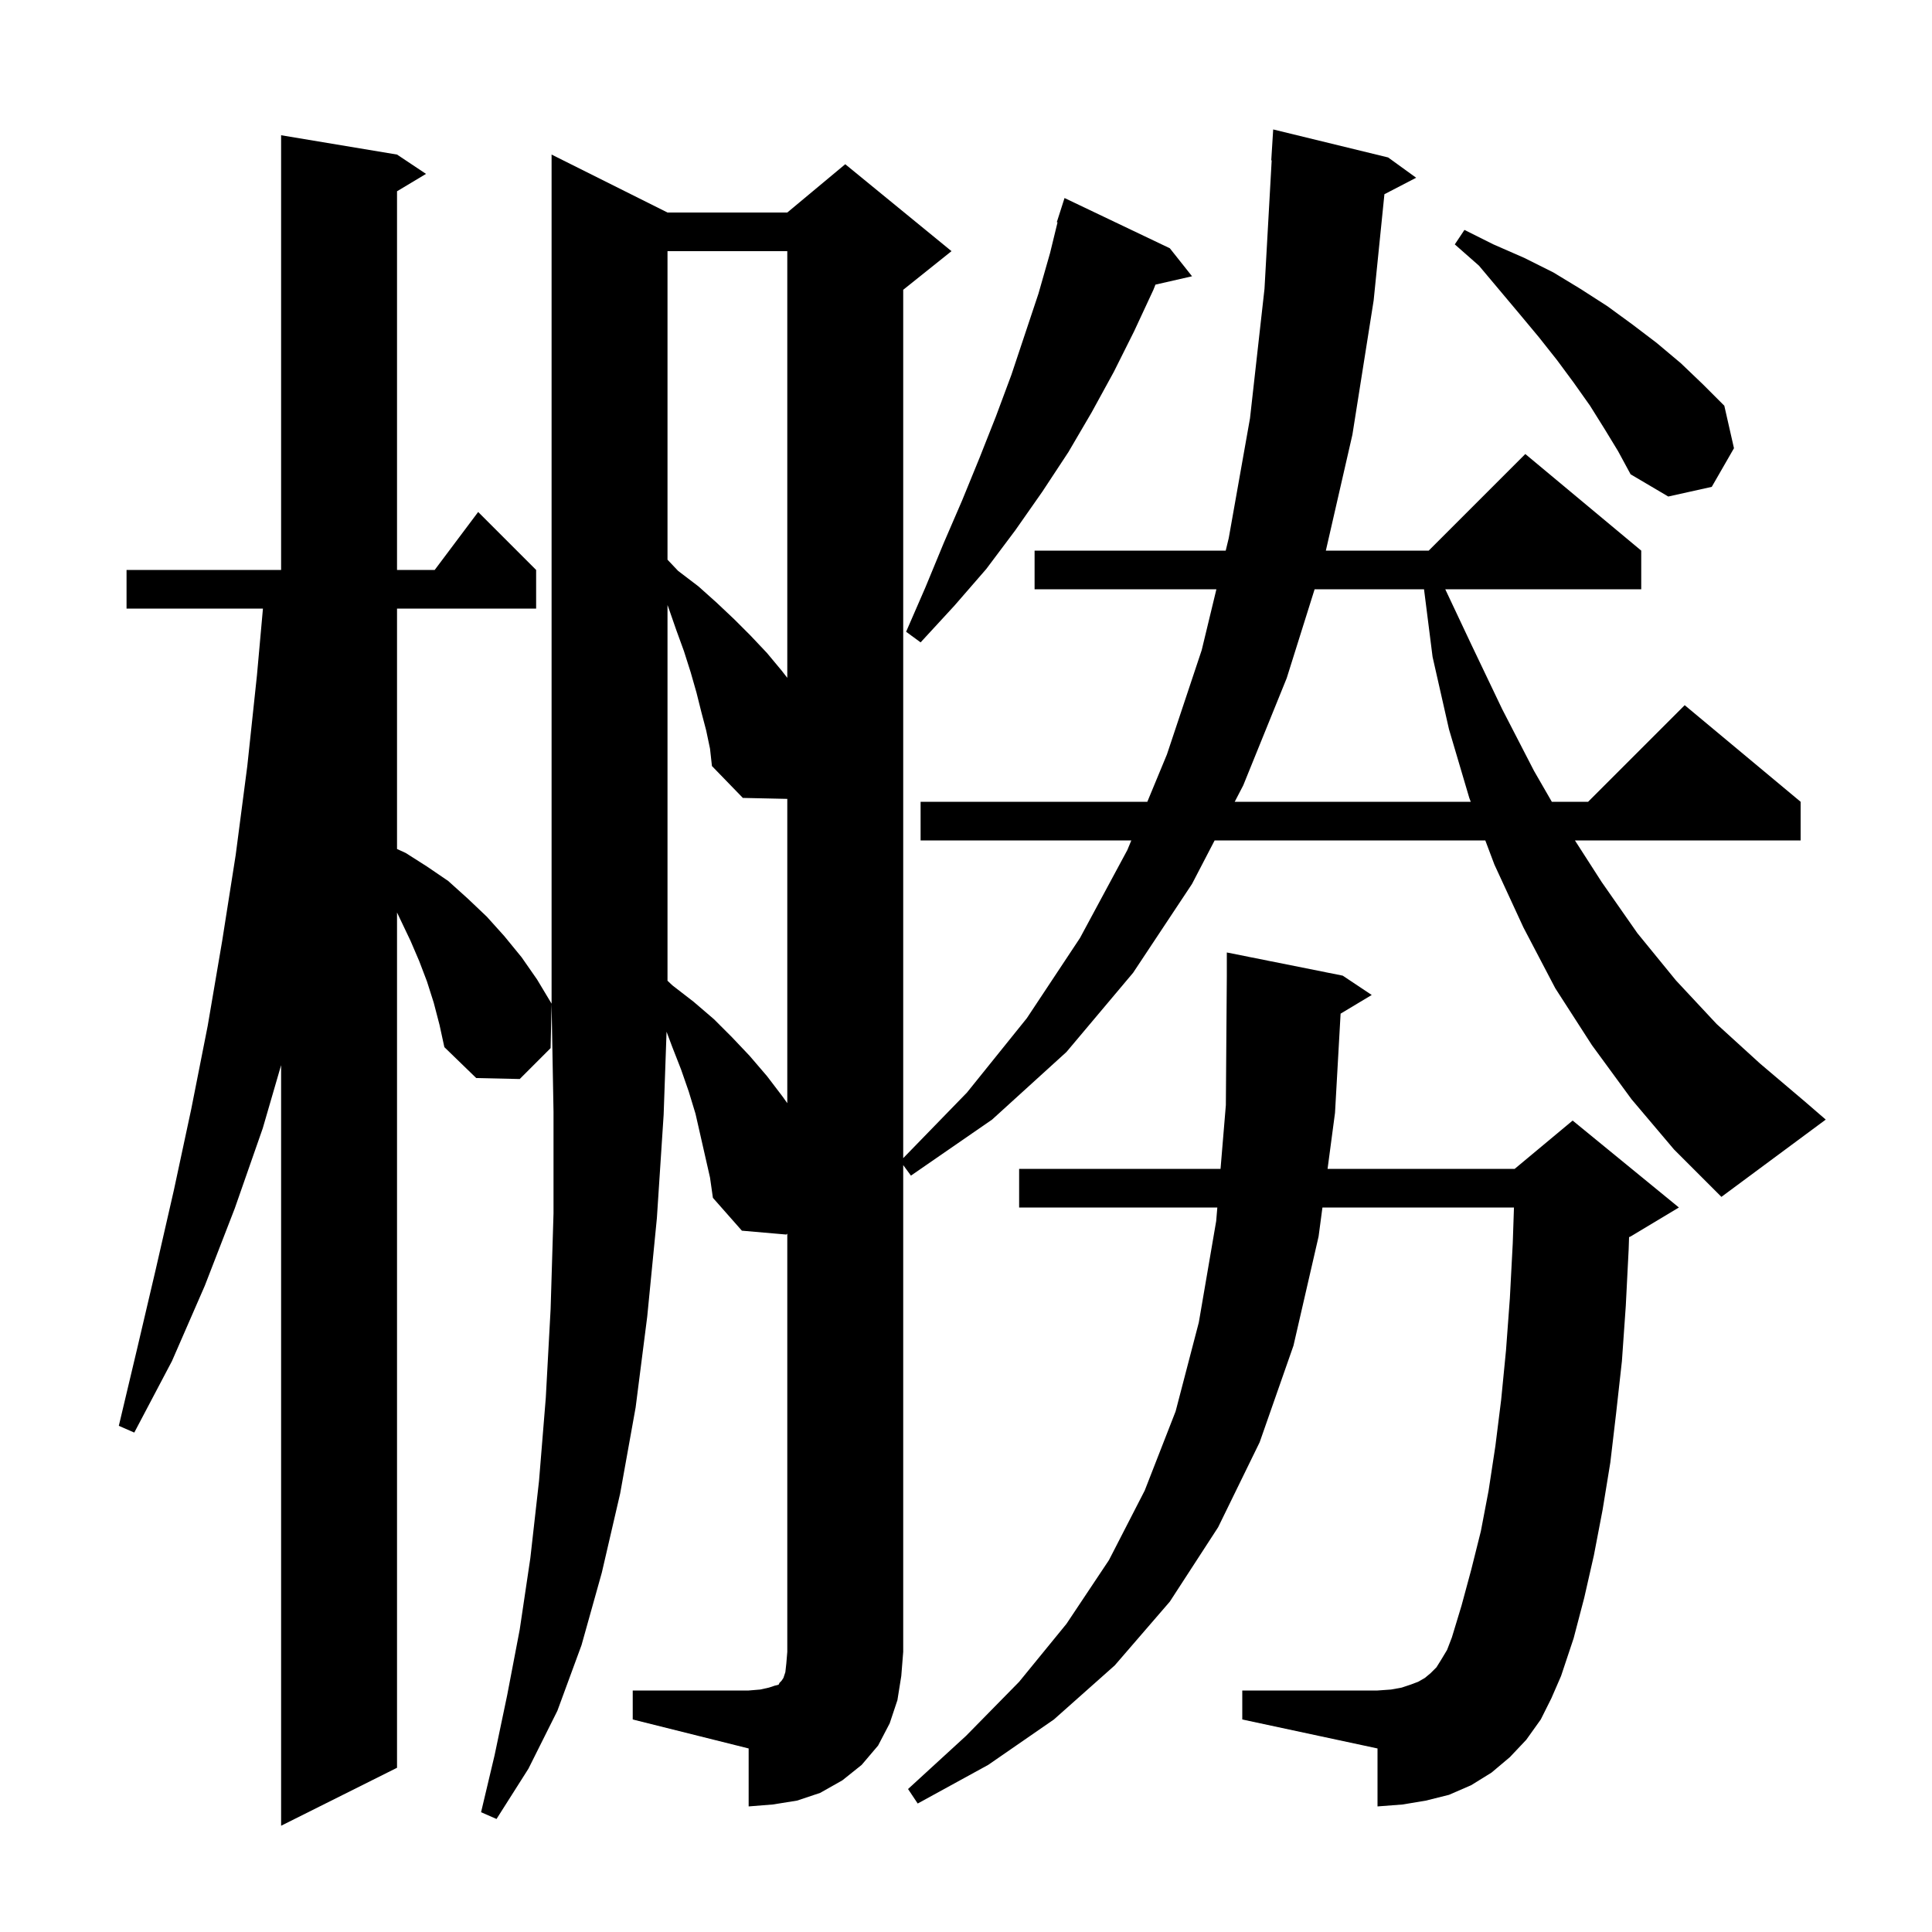 <svg xmlns="http://www.w3.org/2000/svg" xmlns:xlink="http://www.w3.org/1999/xlink" version="1.1" baseProfile="full" viewBox="0 0 200 200" width="200" height="200">
<g fill="black">
<path d="M 44.9 103.8 L 44.2 101.6 L 43.4 99.5 L 42.5 97.4 L 41.1 94.46 L 41.1 183.0 L 29.1 189.0 L 29.1 110.264 L 27.2 116.8 L 24.3 125.1 L 21.2 133.1 L 17.8 140.9 L 13.9 148.3 L 12.3 147.6 L 14.2 139.6 L 16.1 131.5 L 18.0 123.2 L 19.8 114.8 L 21.5 106.2 L 23.0 97.4 L 24.4 88.5 L 25.6 79.3 L 26.6 69.9 L 27.22 63.0 L 13.1 63.0 L 13.1 59.0 L 29.1 59.0 L 29.1 14.0 L 41.1 16.0 L 44.1 18.0 L 41.1 19.8 L 41.1 59.0 L 45.0 59.0 L 49.5 53.0 L 55.5 59.0 L 55.5 63.0 L 41.1 63.0 L 41.1 87.888 L 42.0 88.3 L 44.2 89.7 L 46.4 91.2 L 48.4 93.0 L 50.4 94.9 L 52.2 96.9 L 54.0 99.1 L 55.6 101.4 L 57.1 103.9 L 57.0 108.5 L 53.8 111.7 L 49.3 111.6 L 46.0 108.4 L 45.5 106.1 Z M 65.5 175.0 L 77.5 175.0 L 78.7 174.9 L 79.6 174.7 L 80.2 174.5 L 80.6 174.4 L 80.7 174.2 L 80.9 174.0 L 81.1 173.7 L 81.3 173.1 L 81.4 172.2 L 81.5 171.0 L 81.5 127.709 L 81.4 127.8 L 76.8 127.4 L 73.8 124.0 L 73.5 121.9 L 72.0 115.3 L 71.3 113.0 L 70.5 110.7 L 69.6 108.4 L 69.002 106.804 L 68.7 115.4 L 68.0 126.1 L 67.0 136.3 L 65.8 145.7 L 64.2 154.6 L 62.3 162.8 L 60.2 170.3 L 57.7 177.1 L 54.7 183.1 L 51.4 188.3 L 49.8 187.6 L 51.2 181.7 L 52.5 175.5 L 53.8 168.7 L 54.9 161.3 L 55.8 153.3 L 56.5 144.7 L 57.0 135.5 L 57.3 125.6 L 57.3 115.1 L 57.1 104.0 L 57.1 16.0 L 69.1 22.0 L 81.5 22.0 L 87.5 17.0 L 98.5 26.0 L 93.5 30.0 L 93.5 119.891 L 100.1 113.1 L 106.3 105.4 L 111.8 97.1 L 116.7 88.0 L 117.114 87.0 L 95.3 87.0 L 95.3 83.0 L 118.771 83.0 L 120.8 78.1 L 124.4 67.3 L 125.921 61.0 L 107.1 61.0 L 107.1 57.0 L 126.886 57.0 L 127.2 55.7 L 129.4 43.3 L 130.9 29.9 L 131.644 16.599 L 131.6 16.6 L 131.8 13.4 L 143.7 16.3 L 146.6 18.4 L 143.314 20.106 L 142.2 31.1 L 140.0 45.0 L 137.252 57.0 L 147.9 57.0 L 157.9 47.0 L 169.9 57.0 L 169.9 61.0 L 149.613 61.0 L 152.3 66.7 L 155.5 73.4 L 158.8 79.8 L 160.644 83.0 L 164.4 83.0 L 174.4 73.0 L 186.4 83.0 L 186.4 87.0 L 163.036 87.0 L 165.8 91.3 L 169.5 96.6 L 173.5 101.5 L 177.7 106.0 L 182.2 110.1 L 186.8 114.0 L 189.0 115.9 L 178.2 123.9 L 173.3 119.0 L 168.9 113.8 L 164.8 108.2 L 161.0 102.3 L 157.7 96.0 L 154.7 89.5 L 153.758 87.0 L 125.738 87.0 L 123.4 91.5 L 117.3 100.7 L 110.4 108.9 L 102.7 115.9 L 94.3 121.7 L 93.5 120.609 L 93.5 171.0 L 93.3 173.5 L 92.9 176.0 L 92.1 178.4 L 90.9 180.7 L 89.2 182.7 L 87.2 184.3 L 84.9 185.6 L 82.5 186.4 L 80.0 186.8 L 77.5 187.0 L 77.5 181.0 L 65.5 178.0 Z M 138.778 104.933 L 138.2 115.2 L 137.43 121.0 L 156.8 121.0 L 162.8 116.0 L 173.8 125.0 L 168.8 128.0 L 168.64 128.067 L 168.6 129.3 L 168.3 135.2 L 167.9 140.9 L 167.3 146.3 L 166.7 151.4 L 165.9 156.3 L 165.0 161.0 L 164.0 165.4 L 162.9 169.6 L 161.6 173.5 L 160.6 175.8 L 159.5 178.0 L 158.0 180.1 L 156.3 181.9 L 154.4 183.5 L 152.3 184.8 L 150.0 185.8 L 147.6 186.4 L 145.2 186.8 L 142.6 187.0 L 142.6 181.0 L 128.6 178.0 L 128.6 175.0 L 142.6 175.0 L 144.0 174.9 L 145.1 174.7 L 146.0 174.4 L 146.8 174.1 L 147.5 173.7 L 148.1 173.2 L 148.7 172.6 L 149.2 171.8 L 149.8 170.8 L 150.3 169.5 L 151.3 166.2 L 152.3 162.5 L 153.3 158.5 L 154.1 154.3 L 154.8 149.7 L 155.4 144.9 L 155.9 139.8 L 156.3 134.4 L 156.6 128.7 L 156.725 125.0 L 136.898 125.0 L 136.5 128.0 L 133.9 139.3 L 130.4 149.3 L 126.1 158.1 L 121.1 165.8 L 115.4 172.4 L 109.1 178.0 L 102.3 182.7 L 95.0 186.7 L 94.0 185.2 L 100.0 179.7 L 105.5 174.1 L 110.4 168.1 L 114.8 161.5 L 118.5 154.3 L 121.7 146.1 L 124.1 136.9 L 125.9 126.4 L 126.017 125.0 L 105.5 125.0 L 105.5 121.0 L 126.35 121.0 L 126.9 114.4 L 127.0 101.0 L 127.0 98.6 L 139.0 101.0 L 142.0 103.0 Z M 73.1 75.6 L 72.6 73.7 L 72.1 71.7 L 71.5 69.6 L 70.8 67.4 L 70.0 65.2 L 69.2 62.9 L 69.1 62.633 L 69.1 101.525 L 69.6 102.0 L 71.8 103.7 L 73.9 105.5 L 75.8 107.4 L 77.6 109.3 L 79.4 111.4 L 81.0 113.5 L 81.5 114.2 L 81.5 82.7 L 76.9 82.6 L 73.7 79.3 L 73.5 77.5 Z M 136.089 61.0 L 133.2 70.2 L 128.7 81.3 L 127.817 83.0 L 152.251 83.0 L 152.1 82.6 L 150.0 75.5 L 148.3 68.0 L 147.414 61.0 Z M 69.1 26.0 L 69.1 57.939 L 70.2 59.1 L 72.3 60.7 L 74.2 62.4 L 76.0 64.1 L 77.7 65.8 L 79.4 67.6 L 80.9 69.4 L 81.5 70.171 L 81.5 26.0 Z M 121.1 25.7 L 123.4 28.6 L 119.612 29.464 L 119.4 30.0 L 117.4 34.3 L 115.3 38.5 L 113.0 42.7 L 110.6 46.8 L 107.9 50.9 L 105.1 54.9 L 102.1 58.9 L 98.8 62.7 L 95.3 66.5 L 93.8 65.4 L 95.8 60.8 L 97.7 56.2 L 99.6 51.8 L 101.4 47.4 L 103.1 43.1 L 104.7 38.8 L 107.5 30.4 L 108.7 26.2 L 109.476 23.018 L 109.4 23.0 L 110.2 20.5 Z M 166.1 44.4 L 164.6 42.0 L 162.9 39.6 L 161.2 37.3 L 159.3 34.9 L 157.3 32.5 L 153.1 27.5 L 150.6 25.3 L 151.6 23.8 L 154.6 25.3 L 157.8 26.7 L 160.8 28.2 L 163.6 29.9 L 166.4 31.7 L 169.0 33.6 L 171.5 35.5 L 174.0 37.6 L 176.3 39.8 L 178.5 42.0 L 179.5 46.4 L 177.2 50.4 L 172.7 51.4 L 168.8 49.1 L 167.5 46.7 Z " />
</g>
</svg>
